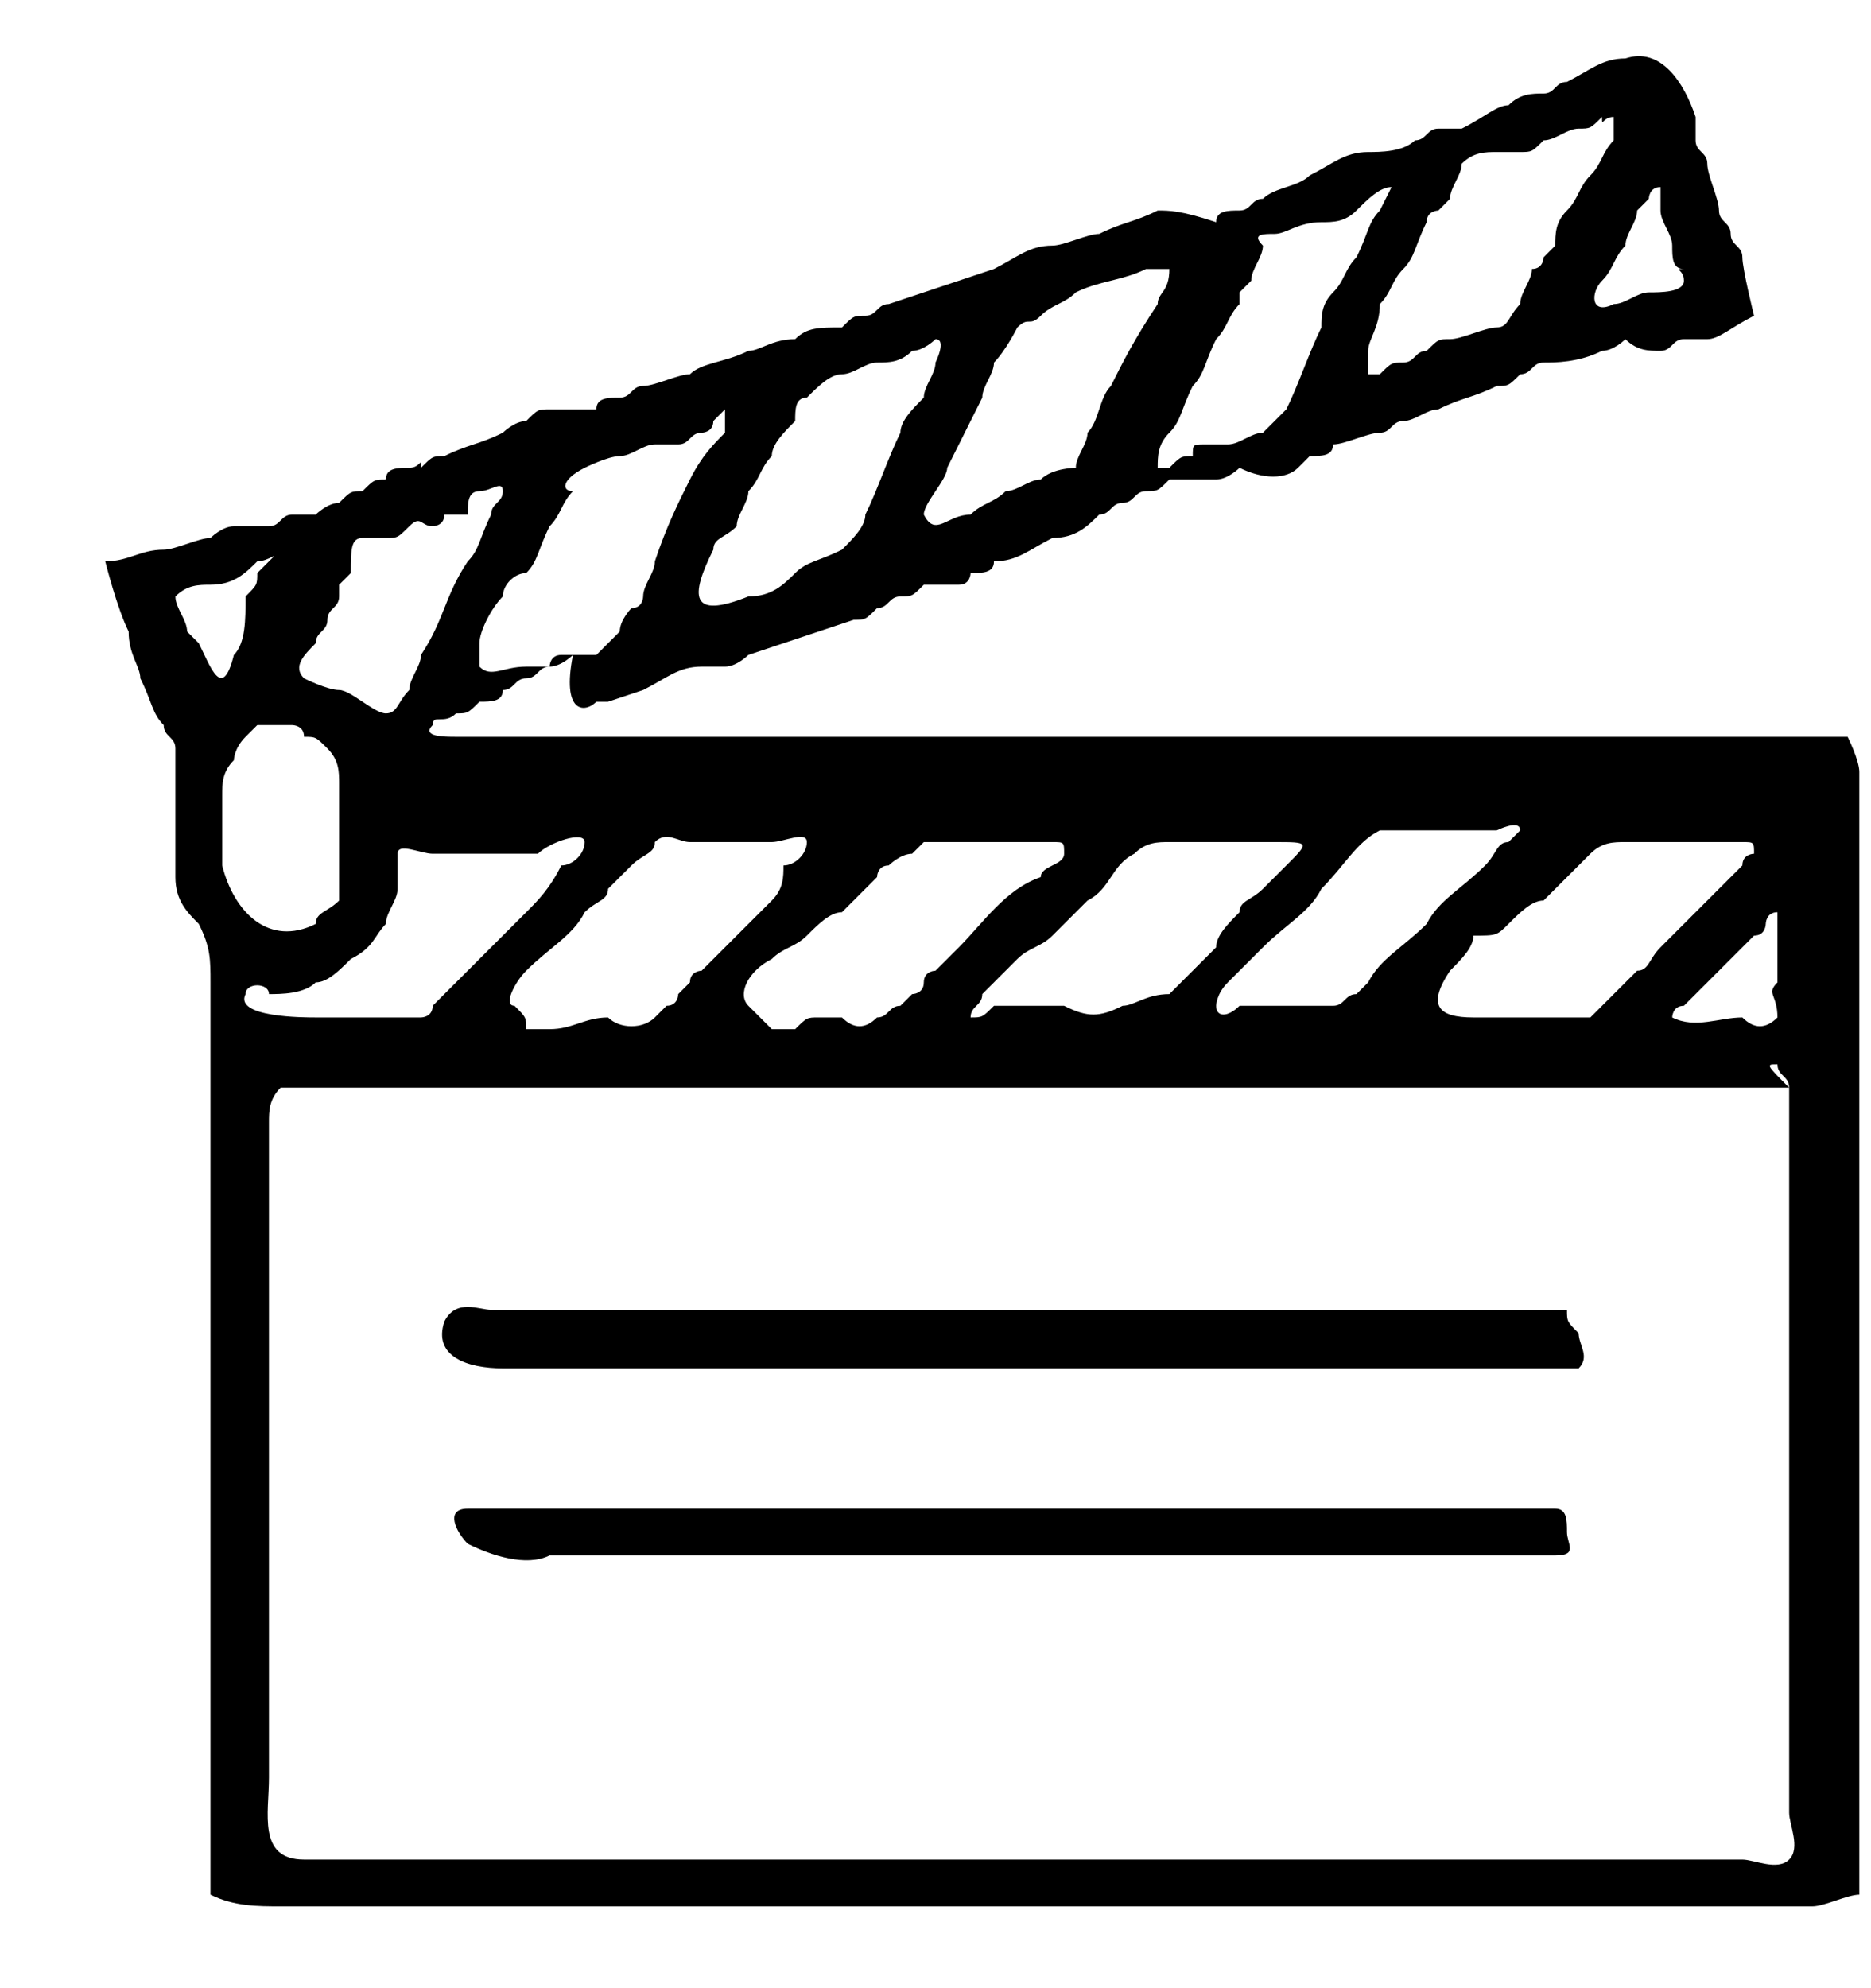 <?xml version="1.0" encoding="utf-8"?>
<!-- Generator: Adobe Illustrator 24.0.3, SVG Export Plug-In . SVG Version: 6.00 Build 0)  -->
<svg version="1.1" id="Layer_1" xmlns="http://www.w3.org/2000/svg" xmlns:xlink="http://www.w3.org/1999/xlink" x="0px" y="0px"
	 viewBox="0 0 16 17" style="enable-background:new 0 0 16 17;" xml:space="preserve">
<path d="M5.2,6l0.3-0.1C5.7,5.8,5.8,5.7,6,5.7c0.1,0,0.1,0,0.2,0c0.1,0,0.2-0.1,0.2-0.1C6.7,5.5,7,5.4,7.3,5.3c0.1,0,0.1,0,0.2-0.1
	c0.1,0,0.1-0.1,0.2-0.1c0.1,0,0.1,0,0.2-0.1C8,5,8.1,5,8.2,5c0.1,0,0.1-0.1,0.1-0.1c0.1,0,0.2,0,0.2-0.1c0.2,0,0.3-0.1,0.5-0.2
	c0.2,0,0.3-0.1,0.4-0.2c0.1,0,0.1-0.1,0.2-0.1c0.1,0,0.1-0.1,0.2-0.1c0.1,0,0.1,0,0.2-0.1c0.1,0,0.1,0,0.2,0c0.1,0,0.1,0,0.2,0
	c0.1,0,0.2-0.1,0.2-0.1C10.8,4.1,11,4.1,11.1,4c0,0,0.1-0.1,0.1-0.1c0.1,0,0.2,0,0.2-0.1c0.1,0,0.3-0.1,0.4-0.1
	c0.1,0,0.1-0.1,0.2-0.1c0.1,0,0.2-0.1,0.3-0.1c0.2-0.1,0.3-0.1,0.5-0.2c0.1,0,0.1,0,0.2-0.1c0.1,0,0.1-0.1,0.2-0.1
	c0.1,0,0.3,0,0.5-0.1c0.1,0,0.2-0.1,0.2-0.1C14,3,14.1,3,14.2,3c0.1,0,0.1-0.1,0.2-0.1c0.1,0,0.1,0,0.2,0c0.1,0,0.2-0.1,0.4-0.2
	c0,0-0.1-0.4-0.1-0.5c0-0.1-0.1-0.1-0.1-0.2c0-0.1-0.1-0.1-0.1-0.2c0-0.1-0.1-0.3-0.1-0.4c0-0.1-0.1-0.1-0.1-0.2c0-0.1,0-0.1,0-0.2
	c-0.1-0.3-0.3-0.6-0.6-0.5c-0.2,0-0.3,0.1-0.5,0.2c-0.1,0-0.1,0.1-0.2,0.1c-0.1,0-0.2,0-0.3,0.1c-0.1,0-0.2,0.1-0.4,0.2
	c-0.1,0-0.1,0-0.2,0c-0.1,0-0.1,0.1-0.2,0.1c-0.1,0.1-0.3,0.1-0.4,0.1c-0.2,0-0.3,0.1-0.5,0.2c-0.1,0.1-0.3,0.1-0.4,0.2
	c-0.1,0-0.1,0.1-0.2,0.1c-0.1,0-0.2,0-0.2,0.1C10.1,1.8,10,1.8,9.9,1.8C9.7,1.9,9.6,1.9,9.4,2C9.3,2,9.1,2.1,9,2.1
	c-0.2,0-0.3,0.1-0.5,0.2C8.2,2.4,7.9,2.5,7.6,2.6c-0.1,0-0.1,0.1-0.2,0.1c-0.1,0-0.1,0-0.2,0.1C7,2.8,6.9,2.8,6.8,2.9
	C6.6,2.9,6.5,3,6.4,3C6.2,3.1,6,3.1,5.9,3.2c-0.1,0-0.3,0.1-0.4,0.1c-0.1,0-0.1,0.1-0.2,0.1c-0.1,0-0.2,0-0.2,0.1
	C5,3.5,4.9,3.5,4.9,3.5c-0.1,0-0.1,0-0.2,0c-0.1,0-0.1,0-0.2,0.1c-0.1,0-0.2,0.1-0.2,0.1C4.1,3.8,4,3.8,3.8,3.9
	c-0.1,0-0.1,0-0.2,0.1C3.6,3.9,3.6,4,3.5,4C3.4,4,3.3,4,3.3,4.1c-0.1,0-0.1,0-0.2,0.1c-0.1,0-0.1,0-0.2,0.1c-0.1,0-0.2,0.1-0.2,0.1
	c-0.1,0-0.2,0-0.2,0c-0.1,0-0.1,0.1-0.2,0.1C2.1,4.5,2,4.5,2,4.5c-0.1,0-0.2,0.1-0.2,0.1c-0.1,0-0.3,0.1-0.4,0.1
	C1.2,4.7,1.1,4.8,0.9,4.8c0,0,0.1,0.4,0.2,0.6c0,0.2,0.1,0.3,0.1,0.4C1.3,6,1.3,6.1,1.4,6.2c0,0.1,0.1,0.1,0.1,0.2
	c0,0.1,0,0.2,0,0.2c0,0.1,0,0.3,0,0.4c0,0.2,0,0.3,0,0.5c0,0.2,0.1,0.3,0.2,0.4c0.1,0.2,0.1,0.3,0.1,0.5c0,0.2,0,0.3,0,0.5
	c0,0.2,0,0.4,0,0.5c0,0.2,0,0.3,0,0.5c0,0.1,0,0.1,0,0.2c0,0.1,0,0.2,0,0.3c0,0.1,0,0.1,0,0.2c0,0.1,0,0.1,0,0.2c0,0.1,0,0.1,0,0.2
	c0,0.1,0,0.2,0,0.3c0,0.1,0,0.1,0,0.2c0,0.1,0,0.2,0,0.2c0,0.2,0,0.4,0,0.5c0,0.1,0,0.3,0,0.5c0,0.2,0,0.3,0,0.5c0,0.1,0,0.3,0,0.4
	c0,0.2,0,0.4,0,0.5c0,0.2,0,0.3,0,0.5c0,0.2,0,0.3,0,0.5c0,0.1,0,0.3,0,0.4c0,0.2,0,0.7,0,0.7c0.2,0.1,0.4,0.1,0.6,0.1
	c0.3,0,0.6,0,0.9,0c0.1,0,0.1,0,0.2,0c0.1,0,0.1,0,0.2,0c0.1,0,0.1,0,0.2,0c0.1,0,0.2,0,0.3,0c0.3,0,0.6,0,1,0c0.2,0,0.3,0,0.5,0
	c0.1,0,0.2,0,0.2,0c0.1,0,0.2,0,0.2,0c0.2,0,0.3,0,0.5,0c0.2,0,0.3,0,0.5,0c0.1,0,0.1,0,0.2,0c0.1,0,0.1,0,0.2,0c0.1,0,0.1,0,0.2,0
	c0.1,0,0.2,0,0.2,0c0.1,0,0.2,0,0.3,0c0.1,0,0.1,0,0.2,0c0.2,0,0.3,0,0.5,0c0.2,0,0.3,0,0.5,0c0.1,0,0.2,0,0.2,0c0.1,0,0.2,0,0.3,0
	c0.1,0,0.3,0,0.4,0c0.2,0,0.3,0,0.5,0c0.2,0,0.3,0,0.5,0c0.1,0,0.3,0,0.4,0c0.1,0,0.3,0,0.4,0c0.1,0,0.2,0,0.2,0c0.1,0,0.2,0,0.3,0
	c0.2,0,0.3,0,0.5,0c0.1,0,0.1,0,0.2,0c0.1,0,0.2,0,0.3,0c0.1,0,0.1,0,0.2,0c0.1,0,0.1,0,0.2,0c0.1,0,0.1,0,0.2,0c0.1,0,0.2,0,0.3,0
	c0.1,0,0.1,0,0.2,0c0.1,0,0.1,0,0.2,0c0.1,0,0.2,0,0.3,0c0.1,0,0.2,0,0.3,0c0.1,0,0.3-0.1,0.4-0.1c0,0,0-0.3,0-0.5
	c0-0.2,0-0.3,0-0.5c0-0.1,0-0.2,0-0.3c0-0.1,0-0.2,0-0.3c0-0.1,0-0.3,0-0.4c0-0.2,0-0.3,0-0.5c0-0.1,0-0.1,0-0.2c0-0.1,0-0.2,0-0.3
	c0-0.2,0-0.3,0-0.5c0-0.1,0-0.3,0-0.5c0-0.2,0-0.3,0-0.5c0-0.2,0-0.3,0-0.5c0-0.1,0-0.1,0-0.2c0-0.1,0-0.2,0-0.3c0-0.1,0-0.2,0-0.4
	c0-0.2,0-0.3,0-0.5c0-0.2,0-0.3,0-0.5c0-0.1,0-0.2,0-0.2c0-0.1,0-0.2,0-0.3c0-0.2,0-0.3,0-0.5c0-0.1,0-0.1,0-0.2c0-0.1,0-0.1,0-0.2
	c0-0.1,0-0.3,0-0.4c0-0.2,0-0.3,0-0.5c0-0.1,0-0.1,0-0.2c0-0.1,0-0.1,0-0.2c0-0.1-0.1-0.3-0.1-0.3s-0.4,0-0.6,0c-0.1,0-0.1,0-0.2,0
	c-0.1,0-0.2,0-0.3,0c-0.1,0-0.3,0-0.4,0c-0.2,0-0.3,0-0.5,0c-0.2,0-0.3,0-0.5,0c-0.2,0-0.3,0-0.5,0c-0.2,0-0.3,0-0.5,0
	c-0.2,0-0.4,0-0.5,0c-0.1,0-0.1,0-0.2,0c-0.1,0-0.1,0-0.2,0c-0.2,0-0.4,0-0.5,0c-0.2,0-0.3,0-0.5,0c-0.2,0-0.4,0-0.5,0
	c-0.1,0-0.2,0-0.2,0c-0.1,0-0.2,0-0.2,0c-0.1,0-0.3,0-0.4,0c-0.1,0-0.2,0-0.3,0c-0.1,0-0.1,0-0.2,0c-0.2,0-0.4,0-0.5,0
	c-0.2,0-0.3,0-0.5,0c-0.2,0-0.3,0-0.5,0c-0.2,0-0.3,0-0.5,0c-0.2,0-0.4,0-0.6,0c-0.2,0-0.4,0-0.5,0c-0.2,0-0.4,0-0.5,0
	c-0.2,0-0.3,0-0.5,0c-0.2,0-0.4,0-0.6,0c-0.1,0-0.3,0-0.2-0.1c0-0.1,0.1,0,0.2-0.1c0.1,0,0.1,0,0.2-0.1c0.1,0,0.2,0,0.2-0.1
	c0.1,0,0.1-0.1,0.2-0.1c0.1,0,0.1-0.1,0.2-0.1c0.1,0,0.2-0.1,0.2-0.1C4.8,6.1,5,6.1,5.1,6C5.2,6,5.2,6,5.2,6z M4.1,5.7
	c0,0,0-0.1,0-0.2c0-0.1,0.1-0.3,0.2-0.4c0-0.1,0.1-0.2,0.2-0.2c0.1-0.1,0.1-0.2,0.2-0.4c0.1-0.1,0.1-0.2,0.2-0.3
	C4.8,4.2,4.8,4.1,5,4C5,4,5.2,3.9,5.3,3.9c0.1,0,0.2-0.1,0.3-0.1c0.1,0,0.1,0,0.2,0c0.1,0,0.1-0.1,0.2-0.1c0,0,0.1,0,0.1-0.1
	c0,0,0.1-0.1,0.1-0.1c0,0,0,0.1,0,0.2C6.1,3.8,6,3.9,5.9,4.1C5.8,4.3,5.7,4.5,5.6,4.8c0,0.1-0.1,0.2-0.1,0.3c0,0,0,0.1-0.1,0.1
	c0,0-0.1,0.1-0.1,0.2c0,0-0.1,0.1-0.1,0.1c0,0-0.1,0.1-0.1,0.1C5,5.6,4.9,5.6,4.8,5.6c-0.1,0-0.1,0.1-0.1,0.1c0,0-0.1,0-0.2,0
	C4.3,5.7,4.2,5.8,4.1,5.7L4.1,5.7z M15.2,8.7c-0.1,0.1-0.2,0.1-0.3,0c-0.2,0-0.4,0.1-0.6,0c0,0,0-0.1,0.1-0.1c0,0,0.1-0.1,0.1-0.1
	c0.1-0.1,0.2-0.2,0.2-0.2C14.8,8.2,14.9,8.1,15,8c0.1,0,0.1-0.1,0.1-0.1c0,0,0-0.1,0.1-0.1c0,0,0,0.1,0,0.2c0,0.1,0,0.1,0,0.2
	c0,0.1,0,0.1,0,0.2C15.1,8.5,15.2,8.5,15.2,8.7C15.2,8.7,15.2,8.7,15.2,8.7L15.2,8.7z M10.4,8.6c0,0,0-0.1,0.1-0.2
	c0.1-0.1,0.2-0.2,0.3-0.3c0.2-0.2,0.4-0.3,0.5-0.5c0.2-0.2,0.3-0.4,0.5-0.5c0.1,0,0.2,0,0.3,0c0.1,0,0.3,0,0.4,0c0.1,0,0.2,0,0.3,0
	c0,0,0.2-0.1,0.2,0c0,0-0.1,0.1-0.1,0.1c-0.1,0-0.1,0.1-0.2,0.2c-0.2,0.2-0.4,0.3-0.5,0.5c-0.2,0.2-0.4,0.3-0.5,0.5
	c0,0-0.1,0.1-0.1,0.1c-0.1,0-0.1,0.1-0.2,0.1c-0.1,0-0.3,0-0.4,0c-0.1,0-0.3,0-0.4,0C10.5,8.7,10.4,8.7,10.4,8.6L10.4,8.6z M8.3,8.7
	c0-0.1,0.1-0.1,0.1-0.2c0.1-0.1,0.2-0.2,0.3-0.3C8.8,8.1,8.9,8.1,9,8c0.1-0.1,0.2-0.2,0.3-0.3c0.2-0.1,0.2-0.3,0.4-0.4
	c0.1-0.1,0.2-0.1,0.3-0.1c0.1,0,0.2,0,0.3,0c0.1,0,0.1,0,0.2,0c0.1,0,0.1,0,0.2,0c0.1,0,0.1,0,0.2,0c0.3,0,0.3,0,0.1,0.2
	c-0.1,0.1-0.2,0.2-0.2,0.2c-0.1,0.1-0.2,0.1-0.2,0.2c-0.1,0.1-0.2,0.2-0.2,0.3c-0.1,0.1-0.1,0.1-0.2,0.2c0,0-0.1,0.1-0.1,0.1
	c0,0-0.1,0.1-0.1,0.1C9.8,8.5,9.7,8.6,9.6,8.6c-0.2,0.1-0.3,0.1-0.5,0c-0.2,0-0.4,0-0.6,0C8.4,8.7,8.4,8.7,8.3,8.7L8.3,8.7z
	 M6.4,8.6c-0.1-0.1,0-0.3,0.2-0.4C6.7,8.1,6.8,8.1,6.9,8C7,7.9,7.1,7.8,7.2,7.8c0.1-0.1,0.2-0.2,0.3-0.3c0,0,0-0.1,0.1-0.1
	c0,0,0.1-0.1,0.2-0.1c0,0,0.1-0.1,0.1-0.1c0.1,0,0.1,0,0.2,0c0,0,0.1,0,0.1,0c0.1,0,0.1,0,0.2,0c0.1,0,0.3,0,0.4,0
	c0.1,0,0.1,0,0.2,0c0.1,0,0.1,0,0.1,0.1c0,0.1-0.2,0.1-0.2,0.2C8.6,7.6,8.4,7.9,8.2,8.1C8.2,8.1,8.1,8.2,8,8.3c0,0-0.1,0-0.1,0.1
	c0,0.1-0.1,0.1-0.1,0.1c0,0-0.1,0.1-0.1,0.1c-0.1,0-0.1,0.1-0.2,0.1c-0.1,0.1-0.2,0.1-0.3,0c-0.1,0-0.1,0-0.2,0
	c-0.1,0-0.1,0-0.2,0.1c-0.1,0-0.1,0-0.2,0C6.5,8.7,6.5,8.7,6.4,8.6L6.4,8.6z M4.4,8.6C4.3,8.6,4.4,8.4,4.5,8.3C4.7,8.1,4.9,8,5,7.8
	c0.1-0.1,0.2-0.1,0.2-0.2c0,0,0.1-0.1,0.1-0.1c0,0,0.1-0.1,0.1-0.1c0.1-0.1,0.2-0.1,0.2-0.2c0.1-0.1,0.2,0,0.3,0c0.1,0,0.1,0,0.2,0
	c0,0,0.1,0,0.1,0c0.1,0,0.1,0,0.2,0c0.1,0,0.1,0,0.2,0c0.1,0,0.3-0.1,0.3,0c0,0.1-0.1,0.2-0.2,0.2C6.7,7.5,6.7,7.6,6.6,7.7
	C6.5,7.8,6.4,7.9,6.3,8C6.2,8.1,6.1,8.2,6,8.3C6,8.3,5.9,8.3,5.9,8.4c0,0-0.1,0.1-0.1,0.1c0,0,0,0.1-0.1,0.1c0,0-0.1,0.1-0.1,0.1
	c-0.1,0.1-0.3,0.1-0.4,0C5,8.7,4.9,8.8,4.7,8.8c-0.1,0-0.1,0-0.2,0C4.5,8.7,4.5,8.7,4.4,8.6C4.4,8.7,4.4,8.7,4.4,8.6L4.4,8.6z
	 M5,7.2C5,7.2,5,7.2,5,7.2C5,7.3,5,7.3,5,7.2c0,0.1-0.1,0.2-0.2,0.2C4.7,7.6,4.6,7.7,4.5,7.8C4.4,7.9,4.3,8,4.2,8.1
	C4.1,8.2,4,8.3,3.9,8.4C3.8,8.5,3.8,8.5,3.7,8.6c0,0.1-0.1,0.1-0.1,0.1c-0.1,0-0.3,0-0.4,0c-0.2,0-0.3,0-0.5,0c-0.1,0-0.7,0-0.6-0.2
	c0-0.1,0.2-0.1,0.2,0c0.1,0,0.3,0,0.4-0.1c0.1,0,0.2-0.1,0.3-0.2C3.2,8.1,3.2,8,3.3,7.9c0-0.1,0.1-0.2,0.1-0.3c0-0.1,0-0.2,0-0.3
	c0-0.1,0.2,0,0.3,0c0.1,0,0.3,0,0.4,0c0.2,0,0.3,0,0.5,0C4.7,7.2,5,7.1,5,7.2L5,7.2z M1.9,7.4c0-0.2,0-0.4,0-0.6
	c0-0.1,0-0.2,0.1-0.3C2,6.5,2,6.4,2.1,6.3c0,0,0.1-0.1,0.1-0.1c0,0,0.1,0,0.1,0c0.1,0,0.1,0,0.2,0c0,0,0.1,0,0.1,0.1
	c0.1,0,0.1,0,0.2,0.1c0.1,0.1,0.1,0.2,0.1,0.3c0,0.1,0,0.2,0,0.3c0,0.1,0,0.2,0,0.2c0,0,0,0.1,0,0.1c0,0,0,0.1,0,0.1
	c0,0.1,0,0.1,0,0.2c0,0,0,0.1,0,0.1C2.8,7.8,2.7,7.8,2.7,7.9C2.3,8.1,2,7.8,1.9,7.4C1.9,7.5,1.9,7.5,1.9,7.4L1.9,7.4z M3.3,6.1
	C3.2,6.1,3,5.9,2.9,5.9c-0.1,0-0.3-0.1-0.3-0.1c-0.1-0.1,0-0.2,0.1-0.3c0-0.1,0.1-0.1,0.1-0.2c0-0.1,0.1-0.1,0.1-0.2
	c0-0.1,0-0.1,0-0.1c0,0,0.1-0.1,0.1-0.1C3,4.7,3,4.6,3.1,4.6c0,0,0.1,0,0.2,0c0.1,0,0.1,0,0.2-0.1s0.1,0,0.2,0c0,0,0.1,0,0.1-0.1
	c0.1,0,0.1,0,0.2,0C4,4.3,4,4.2,4.1,4.2c0.1,0,0.2-0.1,0.2,0c0,0.1-0.1,0.1-0.1,0.2C4.1,4.6,4.1,4.7,4,4.8C3.8,5.1,3.8,5.3,3.6,5.6
	C3.6,5.7,3.5,5.8,3.5,5.9C3.4,6,3.4,6.1,3.3,6.1L3.3,6.1z M6.9,3.4C6.9,3.3,6.9,3.3,6.9,3.4C7,3.3,7.1,3.2,7.2,3.2
	c0.1,0,0.2-0.1,0.3-0.1c0.1,0,0.2,0,0.3-0.1C7.9,3,8,2.9,8,2.9c0.1,0,0,0.2,0,0.2C8,3.2,7.9,3.3,7.9,3.4C7.8,3.5,7.7,3.6,7.7,3.7
	C7.6,3.9,7.5,4.2,7.4,4.4c0,0.1-0.1,0.2-0.2,0.3C7,4.8,6.9,4.8,6.8,4.9C6.7,5,6.6,5.1,6.4,5.1C5.9,5.3,5.9,5.1,6.1,4.7
	c0-0.1,0.1-0.1,0.2-0.2c0-0.1,0.1-0.2,0.1-0.3C6.5,4.1,6.5,4,6.6,3.9c0-0.1,0.1-0.2,0.2-0.3C6.8,3.5,6.8,3.4,6.9,3.4L6.9,3.4z
	 M10,2.3C10,2.3,10,2.3,10,2.3C10,2.3,10,2.4,10,2.3c0,0.2-0.1,0.2-0.1,0.3C9.7,2.9,9.6,3.1,9.5,3.3C9.4,3.4,9.4,3.6,9.3,3.7
	c0,0.1-0.1,0.2-0.1,0.3C9.2,4,9,4,8.9,4.1C8.8,4.1,8.7,4.2,8.6,4.2C8.5,4.3,8.4,4.3,8.3,4.4C8.1,4.4,8,4.6,7.9,4.4
	c0-0.1,0.2-0.3,0.2-0.4c0.1-0.2,0.2-0.4,0.3-0.6c0-0.1,0.1-0.2,0.1-0.3C8.6,3,8.7,2.8,8.7,2.8c0.1-0.1,0.1,0,0.2-0.1
	C9,2.6,9.1,2.6,9.2,2.5c0.2-0.1,0.4-0.1,0.6-0.2C9.9,2.3,10,2.3,10,2.3L10,2.3z M11.9,1.6c0,0-0.1,0.2-0.1,0.2
	c-0.1,0.1-0.1,0.2-0.2,0.4c-0.1,0.1-0.1,0.2-0.2,0.3c-0.1,0.1-0.1,0.2-0.1,0.3C11.2,3,11.1,3.3,11,3.5c-0.1,0.1-0.1,0.1-0.2,0.2
	c-0.1,0-0.2,0.1-0.3,0.1c-0.1,0-0.1,0-0.2,0c-0.1,0-0.1,0-0.1,0.1c-0.1,0-0.1,0-0.2,0.1c0,0-0.1,0-0.1,0c0-0.1,0-0.2,0.1-0.3
	c0.1-0.1,0.1-0.2,0.2-0.4c0.1-0.1,0.1-0.2,0.2-0.4c0.1-0.1,0.1-0.2,0.2-0.3c0,0,0-0.1,0-0.1c0,0,0.1-0.1,0.1-0.1
	c0-0.1,0.1-0.2,0.1-0.3C10.7,2,10.8,2,10.9,2c0.1,0,0.2-0.1,0.4-0.1c0.1,0,0.2,0,0.3-0.1C11.7,1.7,11.8,1.6,11.9,1.6
	C11.9,1.6,11.9,1.6,11.9,1.6z M14.4,2.4c0,0.1-0.2,0.1-0.3,0.1c-0.1,0-0.2,0.1-0.3,0.1c-0.2,0.1-0.2-0.1-0.1-0.2
	c0.1-0.1,0.1-0.2,0.2-0.3c0-0.1,0.1-0.2,0.1-0.3c0,0,0.1-0.1,0.1-0.1c0,0,0-0.1,0.1-0.1c0,0,0,0.1,0,0.2c0,0.1,0.1,0.2,0.1,0.3
	c0,0.1,0,0.2,0.1,0.2C14.3,2.3,14.4,2.3,14.4,2.4C14.4,2.4,14.4,2.4,14.4,2.4L14.4,2.4z M13.8,1c0,0,0,0.1,0,0.2
	c-0.1,0.1-0.1,0.2-0.2,0.3c-0.1,0.1-0.1,0.2-0.2,0.3c-0.1,0.1-0.1,0.2-0.1,0.3c0,0-0.1,0.1-0.1,0.1c0,0,0,0.1-0.1,0.1
	c0,0.1-0.1,0.2-0.1,0.3c-0.1,0.1-0.1,0.2-0.2,0.2c-0.1,0-0.3,0.1-0.4,0.1c-0.1,0-0.1,0-0.2,0.1c-0.1,0-0.1,0.1-0.2,0.1
	c-0.1,0-0.1,0-0.2,0.1c0,0-0.1,0-0.1,0c0-0.1,0-0.2,0-0.2c0-0.1,0.1-0.2,0.1-0.4c0.1-0.1,0.1-0.2,0.2-0.3c0.1-0.1,0.1-0.2,0.2-0.4
	c0-0.1,0.1-0.1,0.1-0.1c0,0,0.1-0.1,0.1-0.1c0-0.1,0.1-0.2,0.1-0.3c0.1-0.1,0.2-0.1,0.3-0.1c0.1,0,0.1,0,0.2,0c0.1,0,0.1,0,0.2-0.1
	c0.1,0,0.2-0.1,0.3-0.1c0.1,0,0.1,0,0.2-0.1C13.7,1.1,13.7,1,13.8,1C13.8,1,13.8,1,13.8,1C13.8,1,13.8,1,13.8,1z M1.5,5.1
	C1.6,5,1.7,5,1.8,5c0.2,0,0.3-0.1,0.4-0.2c0.1,0,0.2-0.1,0.1,0c0,0-0.1,0.1-0.1,0.1c0,0.1,0,0.1-0.1,0.2C2.1,5.3,2.1,5.5,2,5.6
	C1.9,6,1.8,5.7,1.7,5.5c0,0-0.1-0.1-0.1-0.1C1.6,5.3,1.5,5.2,1.5,5.1C1.5,5.2,1.5,5.1,1.5,5.1z M15.2,9.1c0,0.1,0.1,0.1,0.1,0.2
	c0,0.2,0,0.3,0,0.5c0,0.1,0,0.3,0,0.4c0,0.2,0,0.4,0,0.6c0,0.1,0,0.3,0,0.4c0,0.2,0,0.3,0,0.5c0,0.1,0,0.1,0,0.2c0,0.1,0,0.1,0,0.2
	c0,0.2,0,0.3,0,0.5c0,0.2,0,0.4,0,0.5c0,0.2,0,0.4,0,0.6c0,0.2,0,0.3,0,0.5c0,0.2,0,0.4,0,0.5c0,0.1,0,0.2,0,0.2c0,0.1,0,0.1,0,0.2
	c0,0.1,0,0.1,0,0.2c0,0.1,0,0.2,0,0.2c0,0.1,0.1,0.3,0,0.4c-0.1,0.1-0.3,0-0.4,0c-0.2,0-0.3,0-0.5,0c-0.2,0-0.4,0-0.6,0
	c-0.2,0-0.3,0-0.5,0c-0.1,0-0.2,0-0.3,0c-0.1,0-0.2,0-0.2,0c-0.1,0-0.2,0-0.2,0c-0.1,0-0.1,0-0.2,0c-0.2,0-0.4,0-0.6,0
	c-0.2,0-0.3,0-0.5,0c-0.2,0-0.3,0-0.5,0c-0.2,0-0.4,0-0.5,0c-0.2,0-0.3,0-0.5,0c-0.1,0-0.3,0-0.5,0c-0.2,0-0.3,0-0.5,0
	c-0.1,0-0.3,0-0.4,0c-0.2,0-0.3,0-0.5,0c-0.2,0-0.3,0-0.5,0c-0.1,0-0.2,0-0.2,0c-0.1,0-0.2,0-0.3,0c-0.2,0-0.3,0-0.5,0
	c-0.1,0-0.2,0-0.2,0c-0.1,0-0.2,0-0.3,0c-0.1,0-0.1,0-0.2,0c-0.1,0-0.1,0-0.2,0c-0.2,0-0.3,0-0.5,0c-0.1,0-0.3,0-0.4,0
	c-0.2,0-0.4,0-0.5,0c-0.3,0-0.7,0-1,0c-0.2,0-0.3,0-0.5,0c-0.4,0-0.3-0.4-0.3-0.7c0-0.2,0-0.4,0-0.5c0-0.1,0-0.1,0-0.2
	c0-0.1,0-0.2,0-0.2c0-0.2,0-0.4,0-0.5c0-0.2,0-0.3,0-0.5c0-0.2,0-0.3,0-0.5c0-0.1,0-0.3,0-0.4c0-0.1,0-0.3,0-0.4c0-0.2,0-0.4,0-0.5
	c0-0.1,0-0.1,0-0.2c0-0.1,0-0.2,0-0.3c0-0.3,0-0.7,0-1c0-0.1,0-0.3,0-0.4c0-0.1,0-0.2,0.1-0.3c0.1,0,0.1,0,0.2,0c0.1,0,0.2,0,0.2,0
	c0.2,0,0.4,0,0.6,0c0.2,0,0.3,0,0.5,0c0.2,0,0.3,0,0.5,0c0.2,0,0.3,0,0.5,0c0.2,0,0.4,0,0.5,0c0.2,0,0.3,0,0.5,0c0.2,0,0.4,0,0.5,0
	c0.1,0,0.3,0,0.4,0c0.2,0,0.3,0,0.5,0c0.2,0,0.3,0,0.5,0c0.2,0,0.4,0,0.5,0c0.2,0,0.4,0,0.5,0c0.2,0,0.4,0,0.5,0c0.2,0,0.3,0,0.5,0
	c0.2,0,0.3,0,0.5,0c0.2,0,0.3,0,0.5,0c0.2,0,0.4,0,0.6,0c0.1,0,0.3,0,0.4,0c0.2,0,0.3,0,0.5,0c0.2,0,0.3,0,0.5,0c0.2,0,0.3,0,0.5,0
	c0.2,0,0.3,0,0.5,0c0.1,0,0.1,0,0.2,0c0.1,0,0.2,0,0.3,0c0.2,0,0.3,0,0.5,0c0.2,0,0.3,0,0.5,0C15.1,9.1,15.1,9.1,15.2,9.1
	C15.1,9.1,15.2,9.1,15.2,9.1L15.2,9.1z M13.3,8.7c-0.1,0-0.1,0-0.2,0c-0.2,0-0.3,0-0.5,0c-0.3,0-0.4-0.1-0.2-0.4
	c0.1-0.1,0.2-0.2,0.2-0.3C12.8,8,12.8,8,12.9,7.9c0.1-0.1,0.2-0.2,0.3-0.2c0.1-0.1,0.1-0.1,0.2-0.2c0,0,0.1-0.1,0.1-0.1
	c0,0,0.1-0.1,0.1-0.1c0.1-0.1,0.2-0.1,0.3-0.1c0.1,0,0.3,0,0.4,0c0.1,0,0.3,0,0.4,0c0.1,0,0.1,0,0.2,0c0.1,0,0.1,0,0.1,0.1
	c0,0-0.1,0-0.1,0.1c0,0-0.1,0.1-0.1,0.1c-0.1,0.1-0.2,0.2-0.3,0.3c-0.1,0.1-0.2,0.2-0.3,0.3c-0.1,0.1-0.1,0.2-0.2,0.2
	c-0.1,0.1-0.2,0.2-0.2,0.2c-0.1,0.1-0.1,0.1-0.2,0.2C13.5,8.7,13.4,8.7,13.3,8.7L13.3,8.7z M13.4,11.2c0,0-0.1,0-0.2,0
	c-0.2,0-0.3,0-0.5,0c-0.3,0-0.7,0-1,0c-1.4,0-2.7,0-4.1,0H5.3c-0.4,0-0.7,0-1.1,0c-0.1,0-0.3-0.1-0.4,0.1c-0.1,0.3,0.2,0.4,0.5,0.4
	H8c1.4,0,2.7,0,4.1,0c0.3,0,0.7,0,1,0c0.1,0,0.1,0,0.2,0c0,0,0,0,0.1,0c0,0,0,0,0.1,0c0.1-0.1,0-0.2,0-0.3
	C13.4,11.3,13.4,11.3,13.4,11.2L13.4,11.2z M4,13.2C4,13.2,4,13.2,4,13.2c0.2,0.1,0.5,0.2,0.7,0.1c0.3,0,0.7,0,1,0h6.2
	c0.3,0,0.7,0,1,0c0.1,0,0.3,0,0.4,0c0.2,0,0.1-0.1,0.1-0.2c0-0.1,0-0.2-0.1-0.2c-0.1,0-0.3,0-0.4,0c-0.3,0-0.7,0-1,0
	c-1.4,0-2.8,0-4.1,0H5.5c-0.4,0-0.8,0-1.1,0c-0.1,0-0.2,0-0.2,0c-0.1,0-0.1,0-0.2,0C3.8,12.9,3.9,13.1,4,13.2z"/>
</svg>
